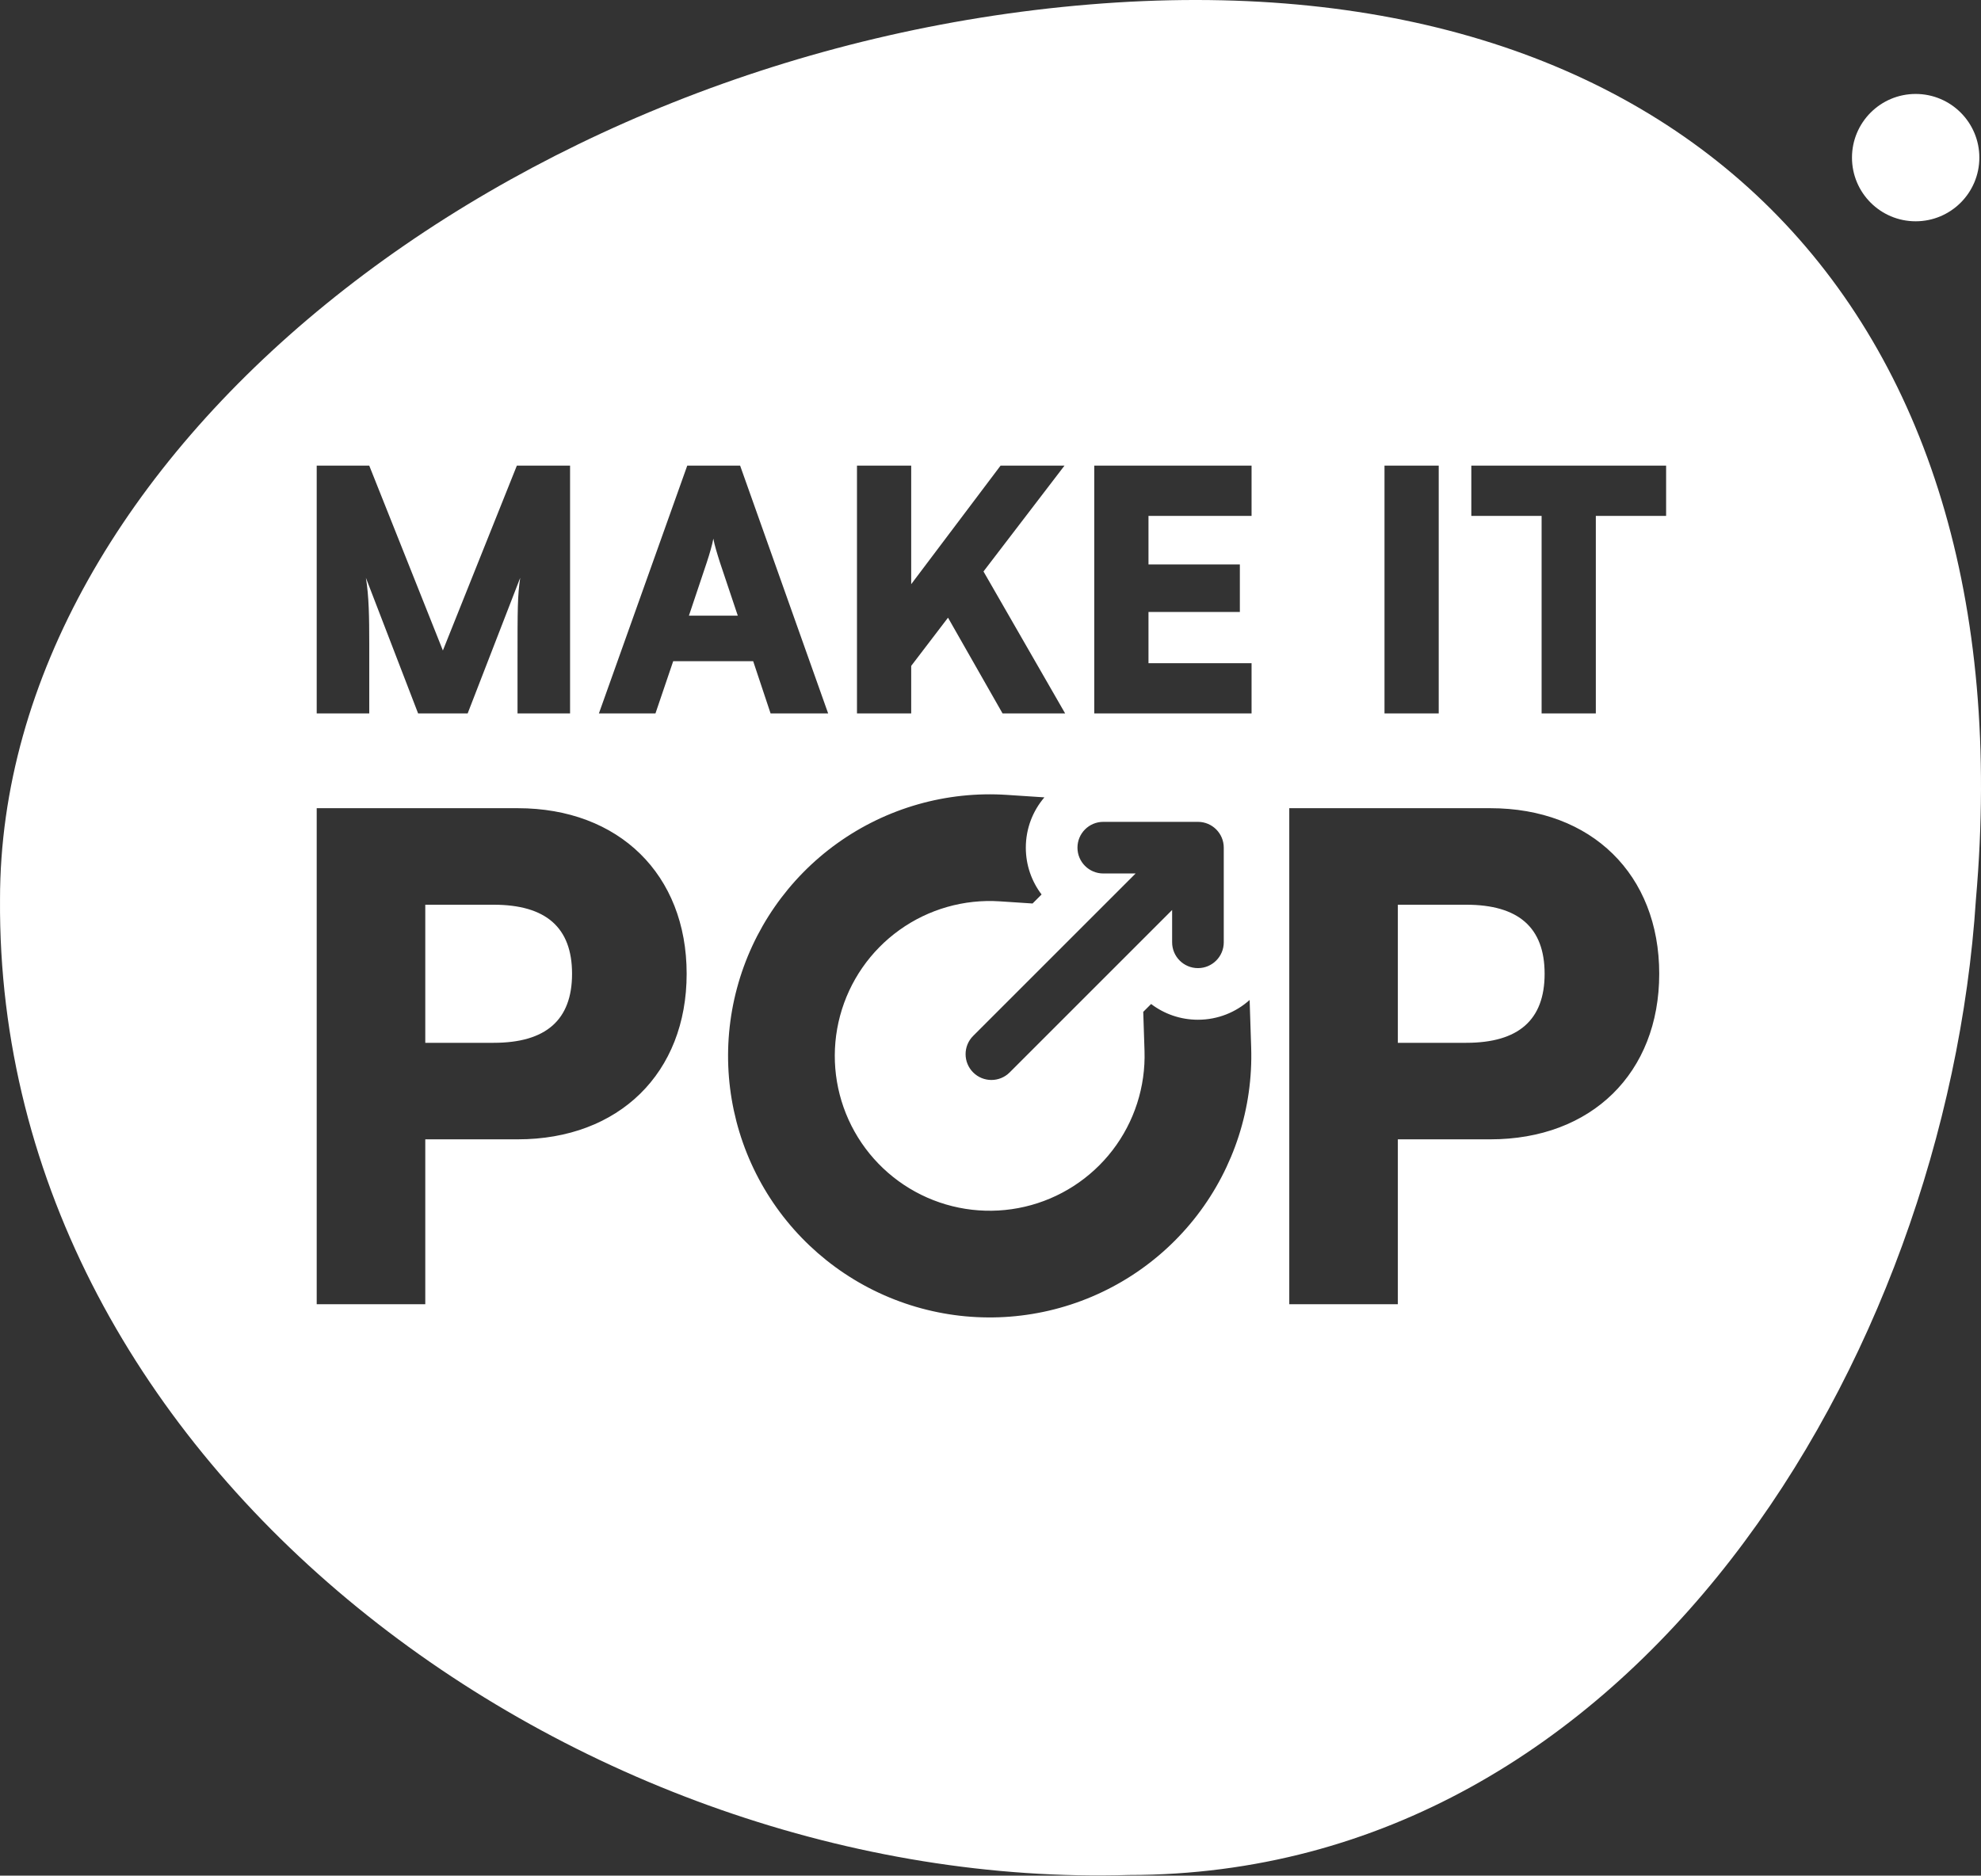 <svg width="2000" height="1894" viewBox="0 0 2000 1894" fill="none" xmlns="http://www.w3.org/2000/svg">
<rect x="0" y="0" width="2000" height="1894" fill="#333333" stroke="none"/>
<path fill-rule="evenodd" clip-rule="evenodd" d="M1994.88 908.107C1964.73 1371.9 1650.78 1893.37 1139.91 1893.37C586.386 1909.89 -4.161 1484.89 0.022 908.107C0.022 461.523 510.871 53.168 1099.94 4.513C1689.02 -44.142 2047.63 303.472 1994.88 908.107ZM372.796 720.438V650.442C372.796 623.053 372.458 602.088 369.417 583.49L422.129 720.438H472.137L525.187 583.49C522.484 602.088 522.484 613.923 522.484 668.026V720.438H575.533V470.212H521.808L447.133 656.867L372.796 470.212H319.746V720.438H372.796ZM661.742 720.438L679.65 667.688H760.407L777.978 720.438H836.096L747.229 470.212H693.842L604.637 720.438H661.742ZM713.44 568.273C716.481 559.144 719.184 549.676 720.198 543.927C721.211 550.014 724.253 559.82 726.956 568.273L744.864 621.7H695.531L713.44 568.273ZM865.197 470.212H919.936V589.915L1010.15 470.212H1074.69L992.922 577.065L1075.37 720.438H1012.18L957.105 623.729L919.936 672.422V720.438H865.197V470.212ZM1263.57 720.438V669.716H1159.5V617.98H1251.75V569.964H1159.5V520.933H1263.57V470.212H1104.76V720.438H1263.57ZM1397.78 470.212H1452.52V720.438H1397.78V470.212ZM1485.43 520.933H1556.39V720.438H1611.13V520.933H1682.09V470.212H1485.43V520.933ZM693.242 983.316C693.242 1083.5 624.903 1150.51 522.733 1150.51H429.359V1317.03H319.746V816.122H522.733C624.903 816.122 693.242 883.135 693.242 983.316ZM577.539 983.316C577.539 936.61 551.151 913.596 498.374 913.596H429.359V1053.04H498.374C551.151 1053.04 577.539 1030.02 577.539 983.316ZM1675.14 983.316C1675.14 1083.5 1606.8 1150.51 1504.63 1150.51H1411.25V1317.03H1301.64V816.122H1504.63C1606.8 816.122 1675.14 883.135 1675.14 983.316ZM1559.43 983.316C1559.43 936.61 1533.05 913.596 1480.27 913.596H1411.25V1053.04H1480.27C1533.05 1053.04 1559.43 1030.02 1559.43 983.316ZM1113.87 829.912H1209.44C1223.83 829.912 1235.5 841.582 1235.5 855.977V951.549C1235.5 965.945 1223.83 977.615 1209.44 977.615C1195.04 977.615 1183.37 965.945 1183.37 951.549V918.904L1019.35 1082.93C1009.17 1093.11 992.666 1093.11 982.487 1082.93C972.307 1072.75 972.307 1056.25 982.487 1046.07L1146.51 882.042H1113.87C1099.47 882.042 1087.8 870.372 1087.8 855.977C1087.8 841.582 1099.47 829.912 1113.87 829.912ZM1155.49 1061.17L1154.21 1021.78L1162.15 1013.84C1175.28 1023.82 1191.66 1029.74 1209.43 1029.74C1229.48 1029.74 1247.77 1022.19 1261.62 1009.78L1263.17 1057.67C1265.15 1118.75 1245.89 1178.62 1208.68 1227.09C1171.47 1275.56 1118.6 1309.62 1059.08 1323.48C999.569 1337.34 937.09 1330.13 882.292 1303.09C827.495 1276.05 783.769 1230.84 758.566 1175.17C733.362 1119.51 728.241 1056.82 744.073 997.802C759.906 938.782 795.714 887.077 845.395 851.498C895.076 815.918 955.557 798.666 1016.53 802.68L1054.41 805.174C1042.72 818.839 1035.66 836.583 1035.66 855.975C1035.66 873.741 1041.59 890.123 1051.57 903.253L1042.46 912.357L1009.45 910.184C973.351 907.807 937.54 918.022 908.124 939.089C878.707 960.155 857.505 990.77 848.131 1025.72C838.756 1060.66 841.788 1097.78 856.711 1130.74C871.634 1163.7 897.525 1190.47 929.971 1206.48C962.417 1222.49 999.411 1226.76 1034.65 1218.55C1069.89 1210.35 1101.19 1190.18 1123.23 1161.48C1145.26 1132.78 1156.66 1097.33 1155.49 1061.17Z" fill="white"/>
<circle cx="1934.04" cy="159.167" r="64.294" fill="white"/>
</svg>
